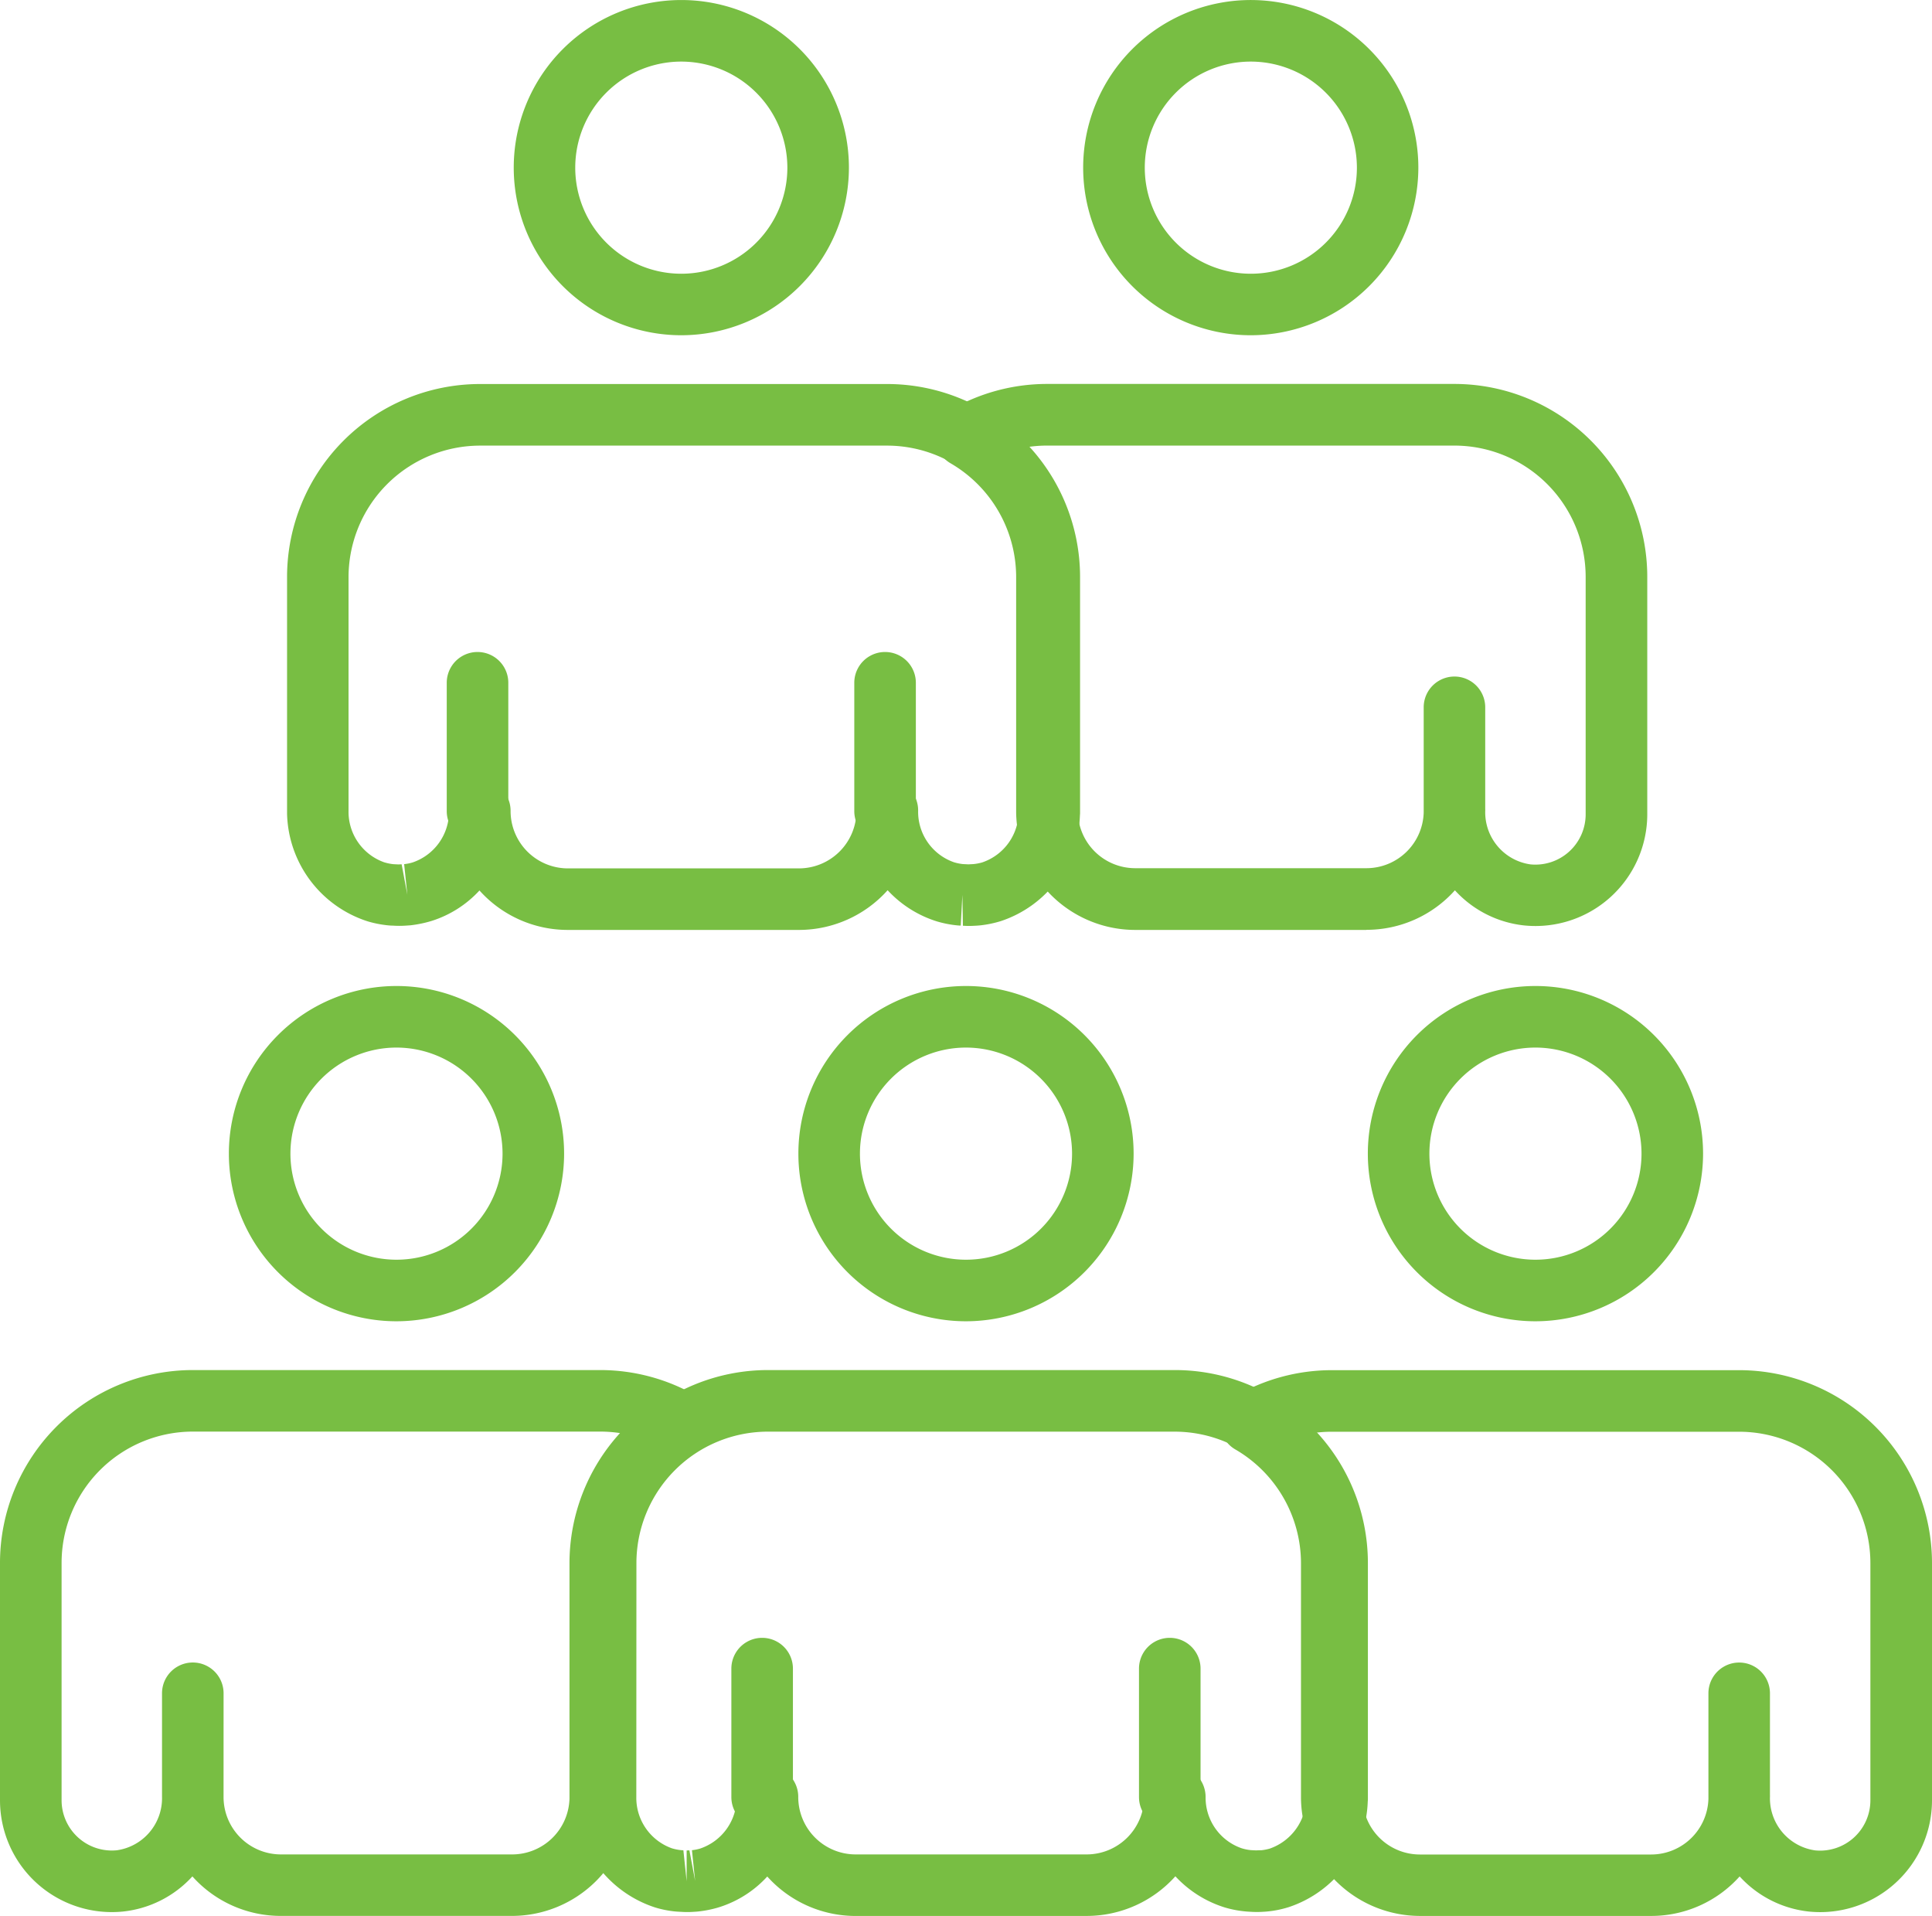 <svg xmlns="http://www.w3.org/2000/svg" xmlns:xlink="http://www.w3.org/1999/xlink" width="70.426" height="69.832" viewBox="0 0 70.426 69.832">
  <defs>
    <clipPath id="clip-path">
      <rect id="Rectangle_938" data-name="Rectangle 938" width="70.426" height="69.832" fill="none"/>
    </clipPath>
  </defs>
  <g id="Group_5039" data-name="Group 5039" transform="translate(0 0)">
    <g id="Group_5038" data-name="Group 5038" transform="translate(0 0)" clip-path="url(#clip-path)">
      <path id="Path_12058" data-name="Path 12058" d="M18.674,49.264H10.237a4.32,4.32,0,0,1-3.224-1.44,3.988,3.988,0,0,1-2.542,1.282A4.076,4.076,0,0,1,0,45.049V36.395a7.033,7.033,0,0,1,7.026-7.026H21.883a7.012,7.012,0,0,1,3.514.947,1.121,1.121,0,0,1,0,1.94A4.8,4.8,0,0,0,23,36.395v8.559a4.341,4.341,0,0,1-4.329,4.31M8.149,44.923a2.093,2.093,0,0,0,2.088,2.1h8.437a2.091,2.091,0,0,0,2.085-2.037l0-.061V41.15l0-.071V36.395A7.041,7.041,0,0,1,22.6,31.666a4.774,4.774,0,0,0-.714-.054H7.026a4.787,4.787,0,0,0-4.781,4.783v8.654a1.833,1.833,0,0,0,2.013,1.823,1.916,1.916,0,0,0,1.648-1.949V41.15a1.122,1.122,0,0,1,2.244,0Z" transform="translate(0 20.567)" fill="#78be43"/>
      <path id="Path_12059" data-name="Path 12059" d="M11.017,33.356a6.11,6.11,0,1,1,6.109-6.111,6.117,6.117,0,0,1-6.109,6.111m0-9.976a3.866,3.866,0,1,0,3.865,3.865,3.87,3.87,0,0,0-3.865-3.865" transform="translate(3.437 14.802)" fill="#78be43"/>
      <path id="Path_12060" data-name="Path 12060" d="M41.874,49.265H33.437a4.345,4.345,0,0,1-4.329-4.273V36.4a4.8,4.8,0,0,0-2.394-4.138,1.122,1.122,0,0,1,0-1.942,7.023,7.023,0,0,1,3.513-.947H45.084A7.035,7.035,0,0,1,52.11,36.4V45.05a4.076,4.076,0,0,1-4.472,4.057,3.988,3.988,0,0,1-2.54-1.282,4.322,4.322,0,0,1-3.224,1.44m-12.359-17.6A7.041,7.041,0,0,1,31.353,36.4v8.581a2.091,2.091,0,0,0,2.085,2.045h8.437A2.09,2.09,0,0,0,43.96,45c0-.024,0-.049,0-.073V41.151a1.121,1.121,0,1,1,2.243,0v3.7a.682.682,0,0,1,0,.083,1.917,1.917,0,0,0,1.648,1.942,1.833,1.833,0,0,0,2.013-1.823V36.4a4.788,4.788,0,0,0-4.781-4.783H30.227a4.734,4.734,0,0,0-.712.054" transform="translate(18.316 20.567)" fill="#78be43"/>
      <path id="Path_12061" data-name="Path 12061" d="M35.435,33.356a6.11,6.11,0,1,1,6.109-6.111,6.117,6.117,0,0,1-6.109,6.111m0-9.976A3.866,3.866,0,1,0,39.3,27.245a3.87,3.87,0,0,0-3.865-3.865" transform="translate(20.537 14.802)" fill="#78be43"/>
      <path id="Path_12062" data-name="Path 12062" d="M23.227,33.356a6.11,6.11,0,1,1,6.109-6.111,6.117,6.117,0,0,1-6.109,6.111m0-9.976a3.866,3.866,0,1,0,3.865,3.865,3.87,3.87,0,0,0-3.865-3.865" transform="translate(11.987 14.802)" fill="#78be43"/>
      <path id="Path_12063" data-name="Path 12063" d="M30.883,49.266H22.446a4.323,4.323,0,0,1-3.222-1.438,4,4,0,0,1-1.739,1.114l-.071.022a4.151,4.151,0,0,1-.7.138c-.061.007-.122.01-.184.014a3.141,3.141,0,0,1-.44,0c-.114-.005-.175-.009-.236-.015a3.814,3.814,0,0,1-.706-.141,4.232,4.232,0,0,1-2.936-3.933l0-.073V36.395a7.039,7.039,0,0,1,7.026-7.026H34.092a7.035,7.035,0,0,1,7.026,7.026v8.583c0,.036,0,.073-.005.109a4.207,4.207,0,0,1-2.877,3.856c-.015.005-.065.02-.08.024a3.725,3.725,0,0,1-.687.134c-.048.005-.1.009-.158.012a3.418,3.418,0,0,1-.478,0c-.107-.005-.167-.01-.224-.017a3.838,3.838,0,0,1-.711-.141A4.122,4.122,0,0,1,34.1,47.82a4.34,4.34,0,0,1-3.22,1.445m-16.43-4.382,0,.046a1.953,1.953,0,0,0,1.3,1.872,1.78,1.78,0,0,0,.328.066l.088.005L16.285,48V46.879l.1-.005.209,1.112-.116-1.117a1.643,1.643,0,0,0,.3-.06,1.957,1.957,0,0,0,1.331-1.886,1.122,1.122,0,1,1,2.244,0,2.093,2.093,0,0,0,2.088,2.1h8.437a2.1,2.1,0,0,0,2.085-2.047c0-.02,0-.07,0-.092a1.1,1.1,0,0,1,1.119-1.095h0a1.143,1.143,0,0,1,1.12,1.143A1.951,1.951,0,0,0,36.521,46.8a1.661,1.661,0,0,0,.326.066l.085.005.111.005.111-.005.08,0a1.78,1.78,0,0,0,.309-.061,1.982,1.982,0,0,0,1.328-1.886c0-.024,0-.048,0-.07V36.395a4.8,4.8,0,0,0-4.783-4.781H19.235a4.793,4.793,0,0,0-4.781,4.781Z" transform="translate(8.745 20.567)" fill="#78be43"/>
      <path id="Path_12064" data-name="Path 12064" d="M16.8,42.036a1.122,1.122,0,0,1-1.122-1.122V36.231a1.122,1.122,0,0,1,2.244,0v4.683A1.121,1.121,0,0,1,16.8,42.036" transform="translate(10.982 24.587)" fill="#78be43"/>
      <path id="Path_12065" data-name="Path 12065" d="M25.541,42.036a1.122,1.122,0,0,1-1.122-1.122V36.231a1.122,1.122,0,0,1,2.244,0v4.683a1.121,1.121,0,0,1-1.122,1.122" transform="translate(17.1 24.587)" fill="#78be43"/>
      <path id="Path_12087" data-name="Path 12087" d="M35.77,28.129H27.333A4.345,4.345,0,0,1,23,23.856v-8.6a4.8,4.8,0,0,0-2.394-4.137,1.124,1.124,0,0,1,0-1.943,7.023,7.023,0,0,1,3.513-.947H38.979a7.035,7.035,0,0,1,7.027,7.027v8.654a4.076,4.076,0,0,1-4.472,4.057,3.984,3.984,0,0,1-2.54-1.282,4.322,4.322,0,0,1-3.224,1.44m-12.359-17.6a7.041,7.041,0,0,1,1.838,4.728v8.581a2.091,2.091,0,0,0,2.085,2.045H35.77a2.09,2.09,0,0,0,2.086-2.025c0-.024,0-.049,0-.073V20.015a1.121,1.121,0,1,1,2.243,0v3.7a.682.682,0,0,1,0,.083,1.917,1.917,0,0,0,1.648,1.942,1.833,1.833,0,0,0,2.013-1.823V15.259a4.787,4.787,0,0,0-4.783-4.783H24.123a4.735,4.735,0,0,0-.712.054" transform="translate(14.041 5.765)" fill="#78be43"/>
      <path id="Path_12088" data-name="Path 12088" d="M29.331,12.218A6.109,6.109,0,1,1,35.44,6.109a6.116,6.116,0,0,1-6.109,6.109m0-9.974A3.866,3.866,0,1,0,33.2,6.109a3.87,3.87,0,0,0-3.865-3.865" transform="translate(16.262 0.001)" fill="#78be43"/>
      <path id="Path_12089" data-name="Path 12089" d="M17.123,12.218a6.109,6.109,0,1,1,6.109-6.109,6.116,6.116,0,0,1-6.109,6.109m0-9.974a3.866,3.866,0,1,0,3.865,3.865,3.87,3.87,0,0,0-3.865-3.865" transform="translate(7.713 0.001)" fill="#78be43"/>
      <path id="Path_12090" data-name="Path 12090" d="M24.779,28.129H16.342a4.32,4.32,0,0,1-3.22-1.438A4.016,4.016,0,0,1,11.38,27.8a4.331,4.331,0,0,1-.77.16c-.058.005-.114.008-.17.012a3.381,3.381,0,0,1-.478,0c-.092,0-.153-.008-.213-.014a3.971,3.971,0,0,1-.7-.141A4.231,4.231,0,0,1,6.108,23.89c0-.026,0-.049,0-.073V15.258a7.037,7.037,0,0,1,7.026-7.026H27.989a7.035,7.035,0,0,1,7.026,7.026v8.581c0,.037,0,.075-.005.111a4.208,4.208,0,0,1-2.879,3.856,4,4,0,0,1-.767.158c-.053.005-.112.01-.173.012a3.312,3.312,0,0,1-.447,0l-.019-1.124-.06,1.119c-.051,0-.1-.005-.151-.01a3.943,3.943,0,0,1-.718-.143A4.115,4.115,0,0,1,28,26.682a4.339,4.339,0,0,1-3.222,1.447M10.284,25.736l.209,1.11-.117-1.115a1.654,1.654,0,0,0,.306-.061,1.956,1.956,0,0,0,1.33-1.884,1.122,1.122,0,1,1,2.244,0,2.091,2.091,0,0,0,2.086,2.1h8.437a2.1,2.1,0,0,0,2.085-2.047c0-.02,0-.07.005-.092a1.1,1.1,0,0,1,1.119-1.1,1.123,1.123,0,0,1,1.124,1.144,1.948,1.948,0,0,0,1.308,1.872,1.723,1.723,0,0,0,.325.066l.1.005.1.005.189-.01a1.808,1.808,0,0,0,.315-.061,1.954,1.954,0,0,0,1.326-1.884c0-.024,0-.048,0-.071V15.258a4.8,4.8,0,0,0-4.781-4.781H13.132a4.8,4.8,0,0,0-4.783,4.781v8.49l0,.046a1.952,1.952,0,0,0,1.3,1.87,1.8,1.8,0,0,0,.328.068l.09.005.107.005.1-.005" transform="translate(4.356 5.765)" fill="#78be43"/>
      <path id="Path_12091" data-name="Path 12091" d="M10.7,20.9a1.121,1.121,0,0,1-1.122-1.122V15.1a1.122,1.122,0,1,1,2.244,0v4.683A1.121,1.121,0,0,1,10.7,20.9" transform="translate(6.707 9.786)" fill="#78be43"/>
      <path id="Path_12092" data-name="Path 12092" d="M19.437,20.9a1.121,1.121,0,0,1-1.122-1.122V15.1a1.122,1.122,0,1,1,2.244,0v4.683A1.122,1.122,0,0,1,19.437,20.9" transform="translate(12.826 9.786)" fill="#78be43"/>
    </g>
  </g>
</svg>
